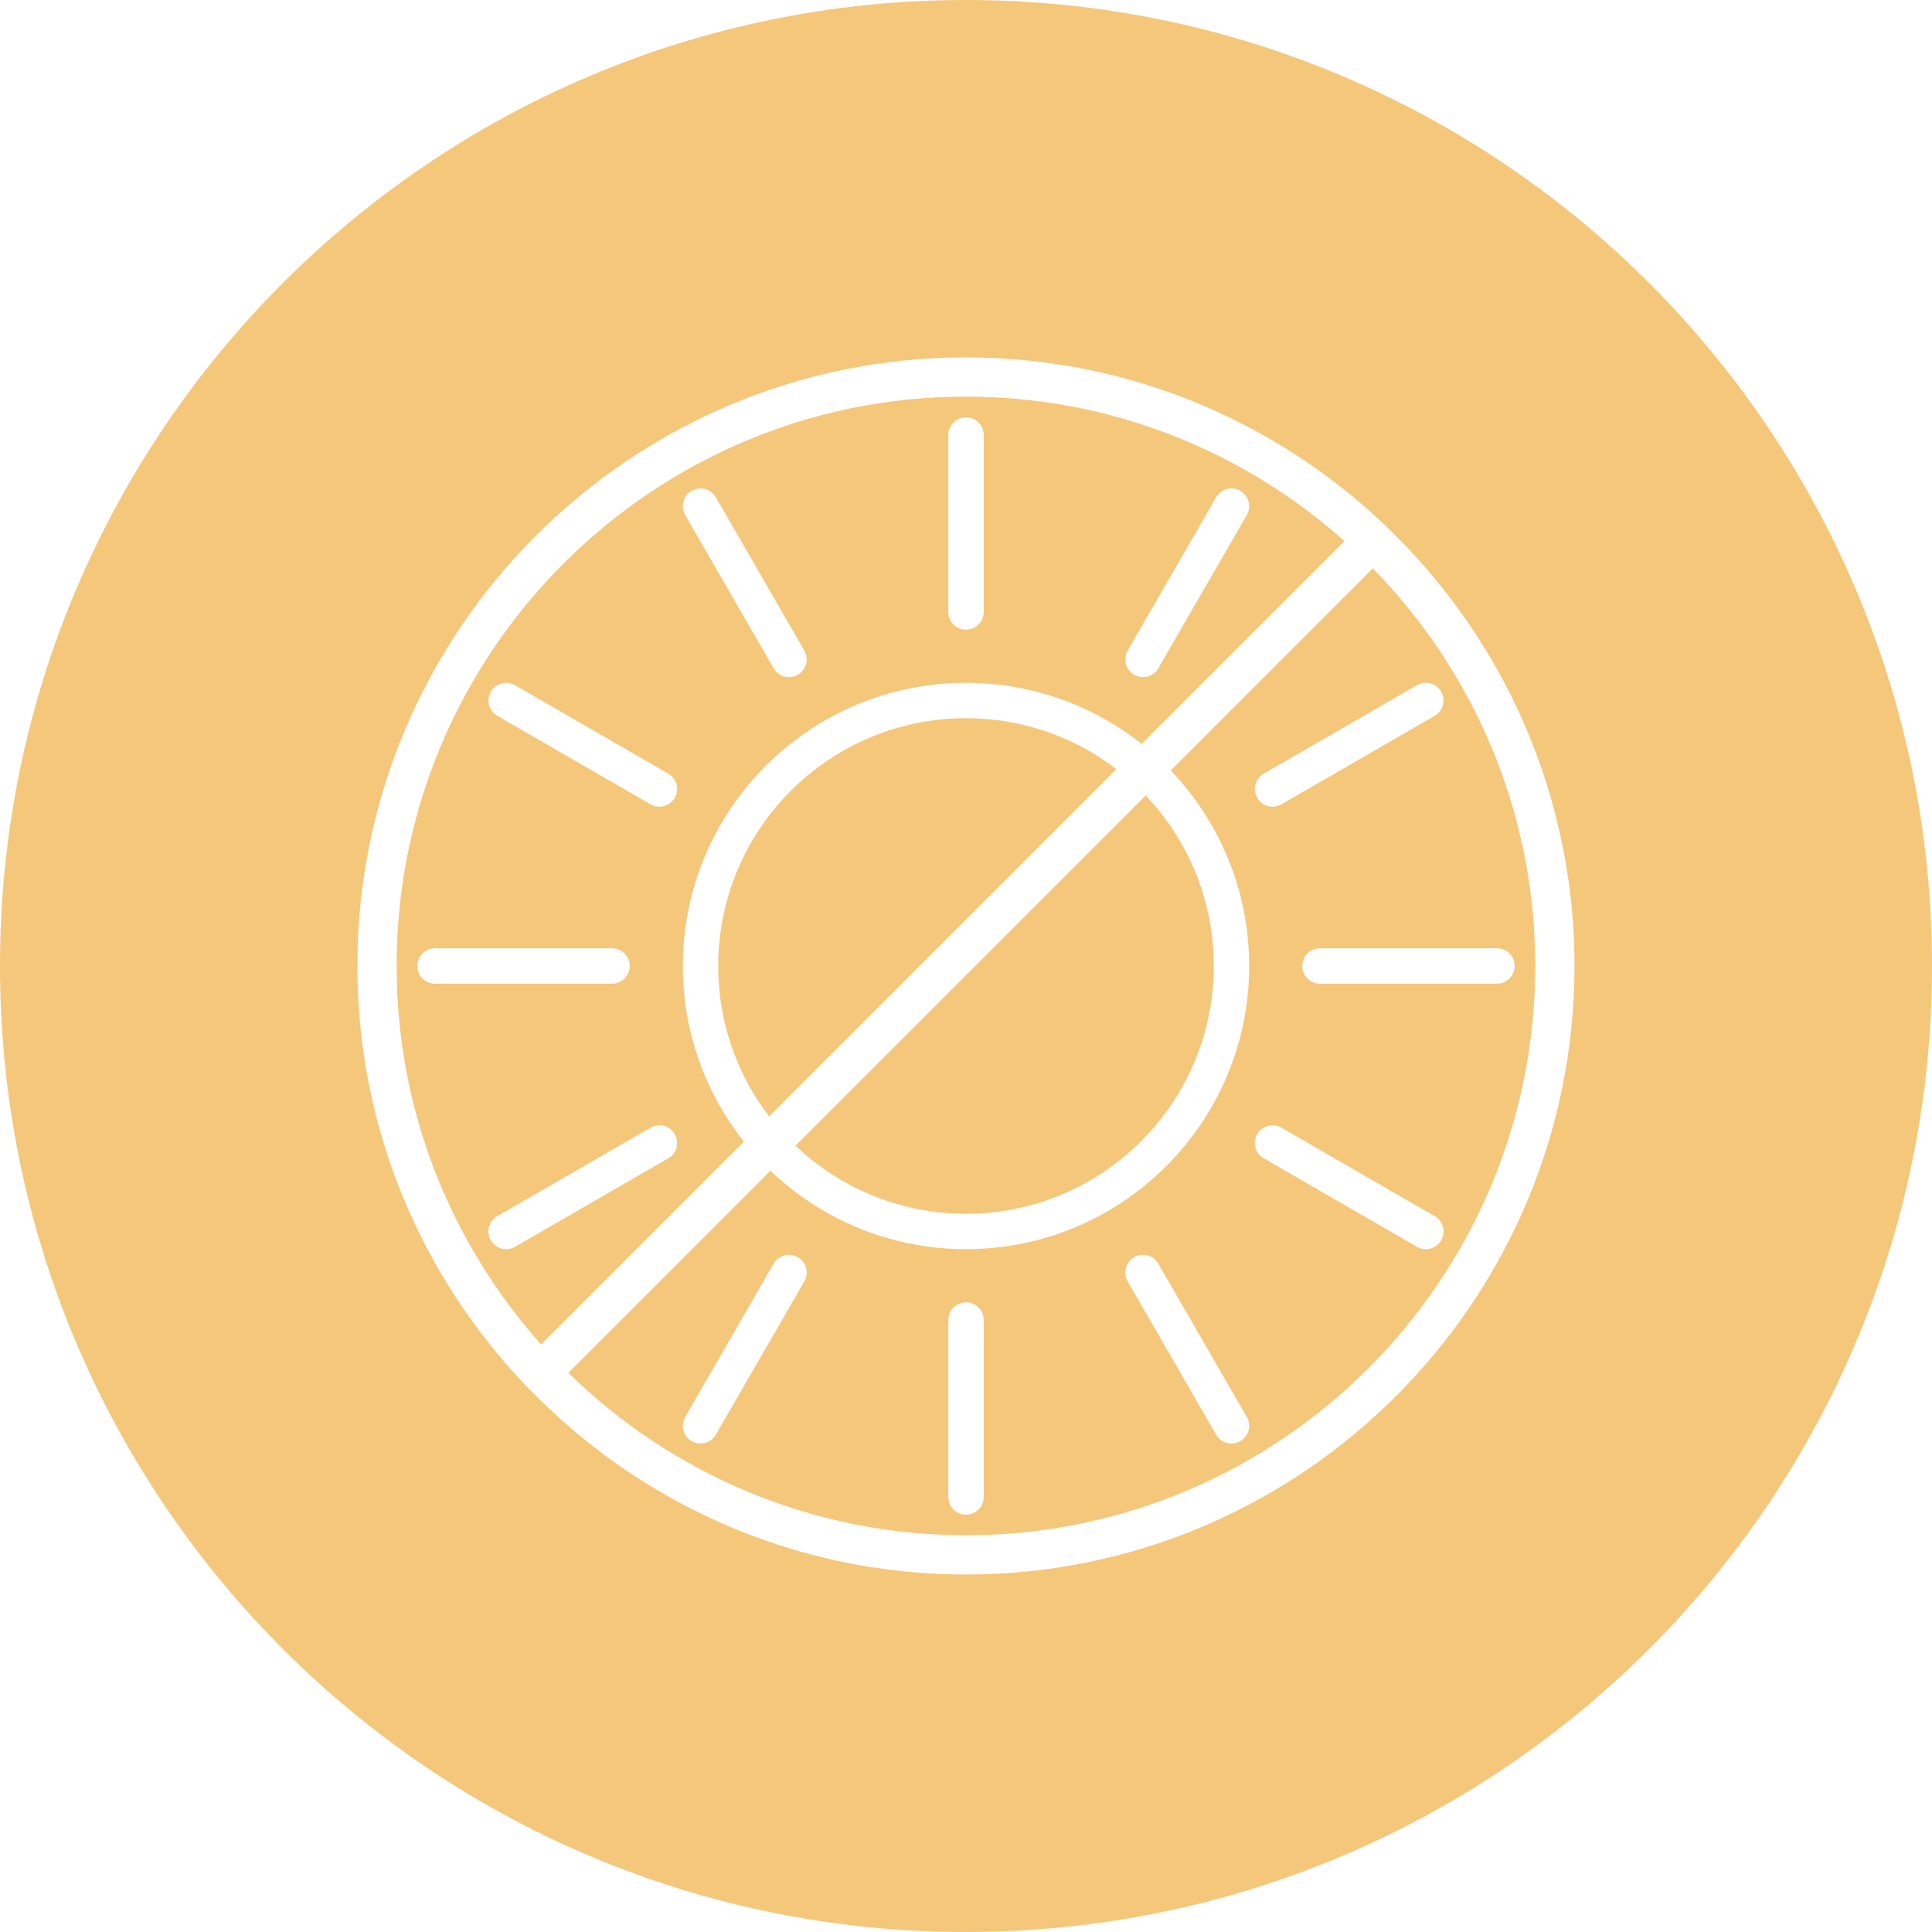 <svg version="1.2" preserveAspectRatio="xMidYMid meet" height="500" viewBox="0 0 375 375" zoomAndPan="magnify" width="500" xmlns:xlink="http://www.w3.org/1999/xlink" xmlns="http://www.w3.org/2000/svg"><defs><clipPath id="36e176b2b8"><path d="M 187.5 0 C 83.945 0 0 83.945 0 187.5 C 0 291.055 83.945 375 187.5 375 C 291.055 375 375 291.055 375 187.5 C 375 83.945 291.055 0 187.5 0 Z M 187.5 0"></path></clipPath><clipPath id="c682523c91"><path d="M 81.004 81.004 L 294 81.004 L 294 294 L 81.004 294 Z M 81.004 81.004"></path></clipPath><clipPath id="95a1616d11"><path d="M 69.363 69.363 L 305.613 69.363 L 305.613 305.613 L 69.363 305.613 Z M 69.363 69.363"></path></clipPath></defs><g id="843077fb26"><rect style="fill:#ffffff;fill-opacity:1;stroke:none;" height="375" y="0" width="375" x="0"></rect><rect style="fill:#ffffff;fill-opacity:1;stroke:none;" height="375" y="0" width="375" x="0"></rect><g clip-path="url(#36e176b2b8)" clip-rule="nonzero"><rect style="fill:#f5c77b;fill-opacity:1;stroke:none;" height="375" y="0" width="375" x="0"></rect></g><g clip-path="url(#c682523c91)" clip-rule="nonzero"><path d="M 190.938 290.559 L 190.938 256.207 C 190.938 254.309 189.398 252.77 187.5 252.77 C 185.605 252.77 184.066 254.309 184.066 256.207 L 184.066 290.559 C 184.066 292.453 185.605 293.992 187.5 293.992 C 189.398 293.992 190.938 292.453 190.938 290.559 Z M 150.172 245.281 L 132.996 275.035 C 132.047 276.676 132.613 278.777 134.254 279.727 C 135.895 280.672 137.996 280.109 138.945 278.469 L 156.121 248.719 C 157.07 247.074 156.508 244.973 154.863 244.023 C 153.223 243.078 151.121 243.641 150.172 245.281 Z M 242.004 275.035 L 224.828 245.281 C 223.879 243.641 221.777 243.078 220.137 244.023 C 218.492 244.973 217.93 247.074 218.879 248.719 L 236.055 278.469 C 237.004 280.109 239.105 280.672 240.746 279.727 C 242.391 278.777 242.953 276.676 242.004 275.035 Z M 278.473 236.055 L 248.719 218.879 C 247.078 217.93 244.977 218.492 244.027 220.133 C 243.078 221.777 243.641 223.879 245.285 224.828 L 275.035 242.004 C 276.676 242.953 278.781 242.387 279.727 240.746 C 280.676 239.105 280.109 237 278.473 236.055 Z M 126.281 218.879 L 96.531 236.055 C 94.891 237 94.328 239.105 95.273 240.746 C 96.223 242.387 98.324 242.953 99.965 242.004 L 129.719 224.828 C 131.359 223.879 131.922 221.777 130.973 220.133 C 130.027 218.492 127.926 217.93 126.281 218.879 Z M 187.5 132.535 C 157.164 132.535 132.535 157.164 132.535 187.5 C 132.535 217.836 157.164 242.465 187.5 242.465 C 217.836 242.465 242.465 217.836 242.465 187.5 C 242.465 157.164 217.836 132.535 187.5 132.535 Z M 187.5 139.406 C 214.047 139.406 235.594 160.953 235.594 187.5 C 235.594 214.043 214.047 235.594 187.5 235.594 C 160.957 235.594 139.406 214.043 139.406 187.5 C 139.406 160.953 160.957 139.406 187.5 139.406 Z M 118.793 184.062 L 84.441 184.062 C 82.547 184.062 81.008 185.602 81.008 187.5 C 81.008 189.395 82.547 190.934 84.441 190.934 L 118.793 190.934 C 120.691 190.934 122.23 189.395 122.23 187.5 C 122.23 185.602 120.691 184.062 118.793 184.062 Z M 290.559 184.062 L 256.207 184.062 C 254.309 184.062 252.77 185.602 252.77 187.5 C 252.77 189.395 254.309 190.934 256.207 190.934 L 290.559 190.934 C 292.457 190.934 293.996 189.395 293.996 187.5 C 293.996 185.602 292.457 184.062 290.559 184.062 Z M 129.719 150.172 L 99.965 132.996 C 98.324 132.047 96.223 132.609 95.273 134.254 C 94.328 135.895 94.891 137.996 96.531 138.945 L 126.281 156.121 C 127.926 157.07 130.027 156.508 130.973 154.863 C 131.922 153.223 131.359 151.121 129.719 150.172 Z M 275.035 132.996 L 245.285 150.172 C 243.641 151.121 243.078 153.223 244.027 154.863 C 244.977 156.508 247.078 157.07 248.719 156.121 L 278.473 138.945 C 280.109 137.996 280.676 135.895 279.727 134.254 C 278.781 132.609 276.676 132.047 275.035 132.996 Z M 236.055 96.527 L 218.879 126.281 C 217.93 127.922 218.492 130.023 220.137 130.973 C 221.777 131.922 223.879 131.359 224.828 129.715 L 242.004 99.965 C 242.953 98.324 242.391 96.219 240.746 95.273 C 239.105 94.324 237.004 94.887 236.055 96.527 Z M 156.121 126.281 L 138.945 96.527 C 137.996 94.887 135.895 94.324 134.254 95.273 C 132.613 96.219 132.047 98.324 132.996 99.965 L 150.172 129.715 C 151.121 131.359 153.223 131.922 154.863 130.973 C 156.508 130.023 157.07 127.922 156.121 126.281 Z M 190.938 118.793 L 190.938 84.441 C 190.938 82.543 189.398 81.004 187.5 81.004 C 185.605 81.004 184.066 82.543 184.066 84.441 L 184.066 118.793 C 184.066 120.688 185.605 122.227 187.5 122.227 C 189.398 122.227 190.938 120.688 190.938 118.793 Z M 190.938 118.793" style="stroke:none;fill-rule:evenodd;fill:#ffffff;fill-opacity:1;"></path></g><g clip-path="url(#95a1616d11)" clip-rule="nonzero"><path d="M 269.312 102.414 C 269.262 102.336 269.234 102.262 269.184 102.211 C 269.109 102.133 269.008 102.109 268.93 102.031 C 247.719 81.809 219.039 69.363 187.488 69.363 C 122.355 69.363 69.363 122.355 69.363 187.488 C 69.363 219.039 81.809 247.719 102.031 268.906 C 102.109 268.98 102.133 269.082 102.211 269.16 C 102.262 269.211 102.363 269.234 102.414 269.285 C 123.93 291.668 154.109 305.613 187.488 305.613 C 252.621 305.613 305.613 252.621 305.613 187.488 C 305.613 154.109 291.668 123.93 269.312 102.414 Z M 187.488 76.984 C 215.684 76.984 241.418 87.602 260.953 105.027 L 105.027 260.953 C 87.602 241.418 76.984 215.684 76.984 187.488 C 76.984 126.547 126.547 76.984 187.488 76.984 Z M 187.488 297.992 C 157.488 297.992 130.23 285.949 110.312 266.465 L 266.465 110.312 C 285.949 130.23 297.992 157.488 297.992 187.488 C 297.992 248.43 248.43 297.992 187.488 297.992 Z M 187.488 297.992" style="stroke:none;fill-rule:nonzero;fill:#ffffff;fill-opacity:1;"></path></g></g></svg>